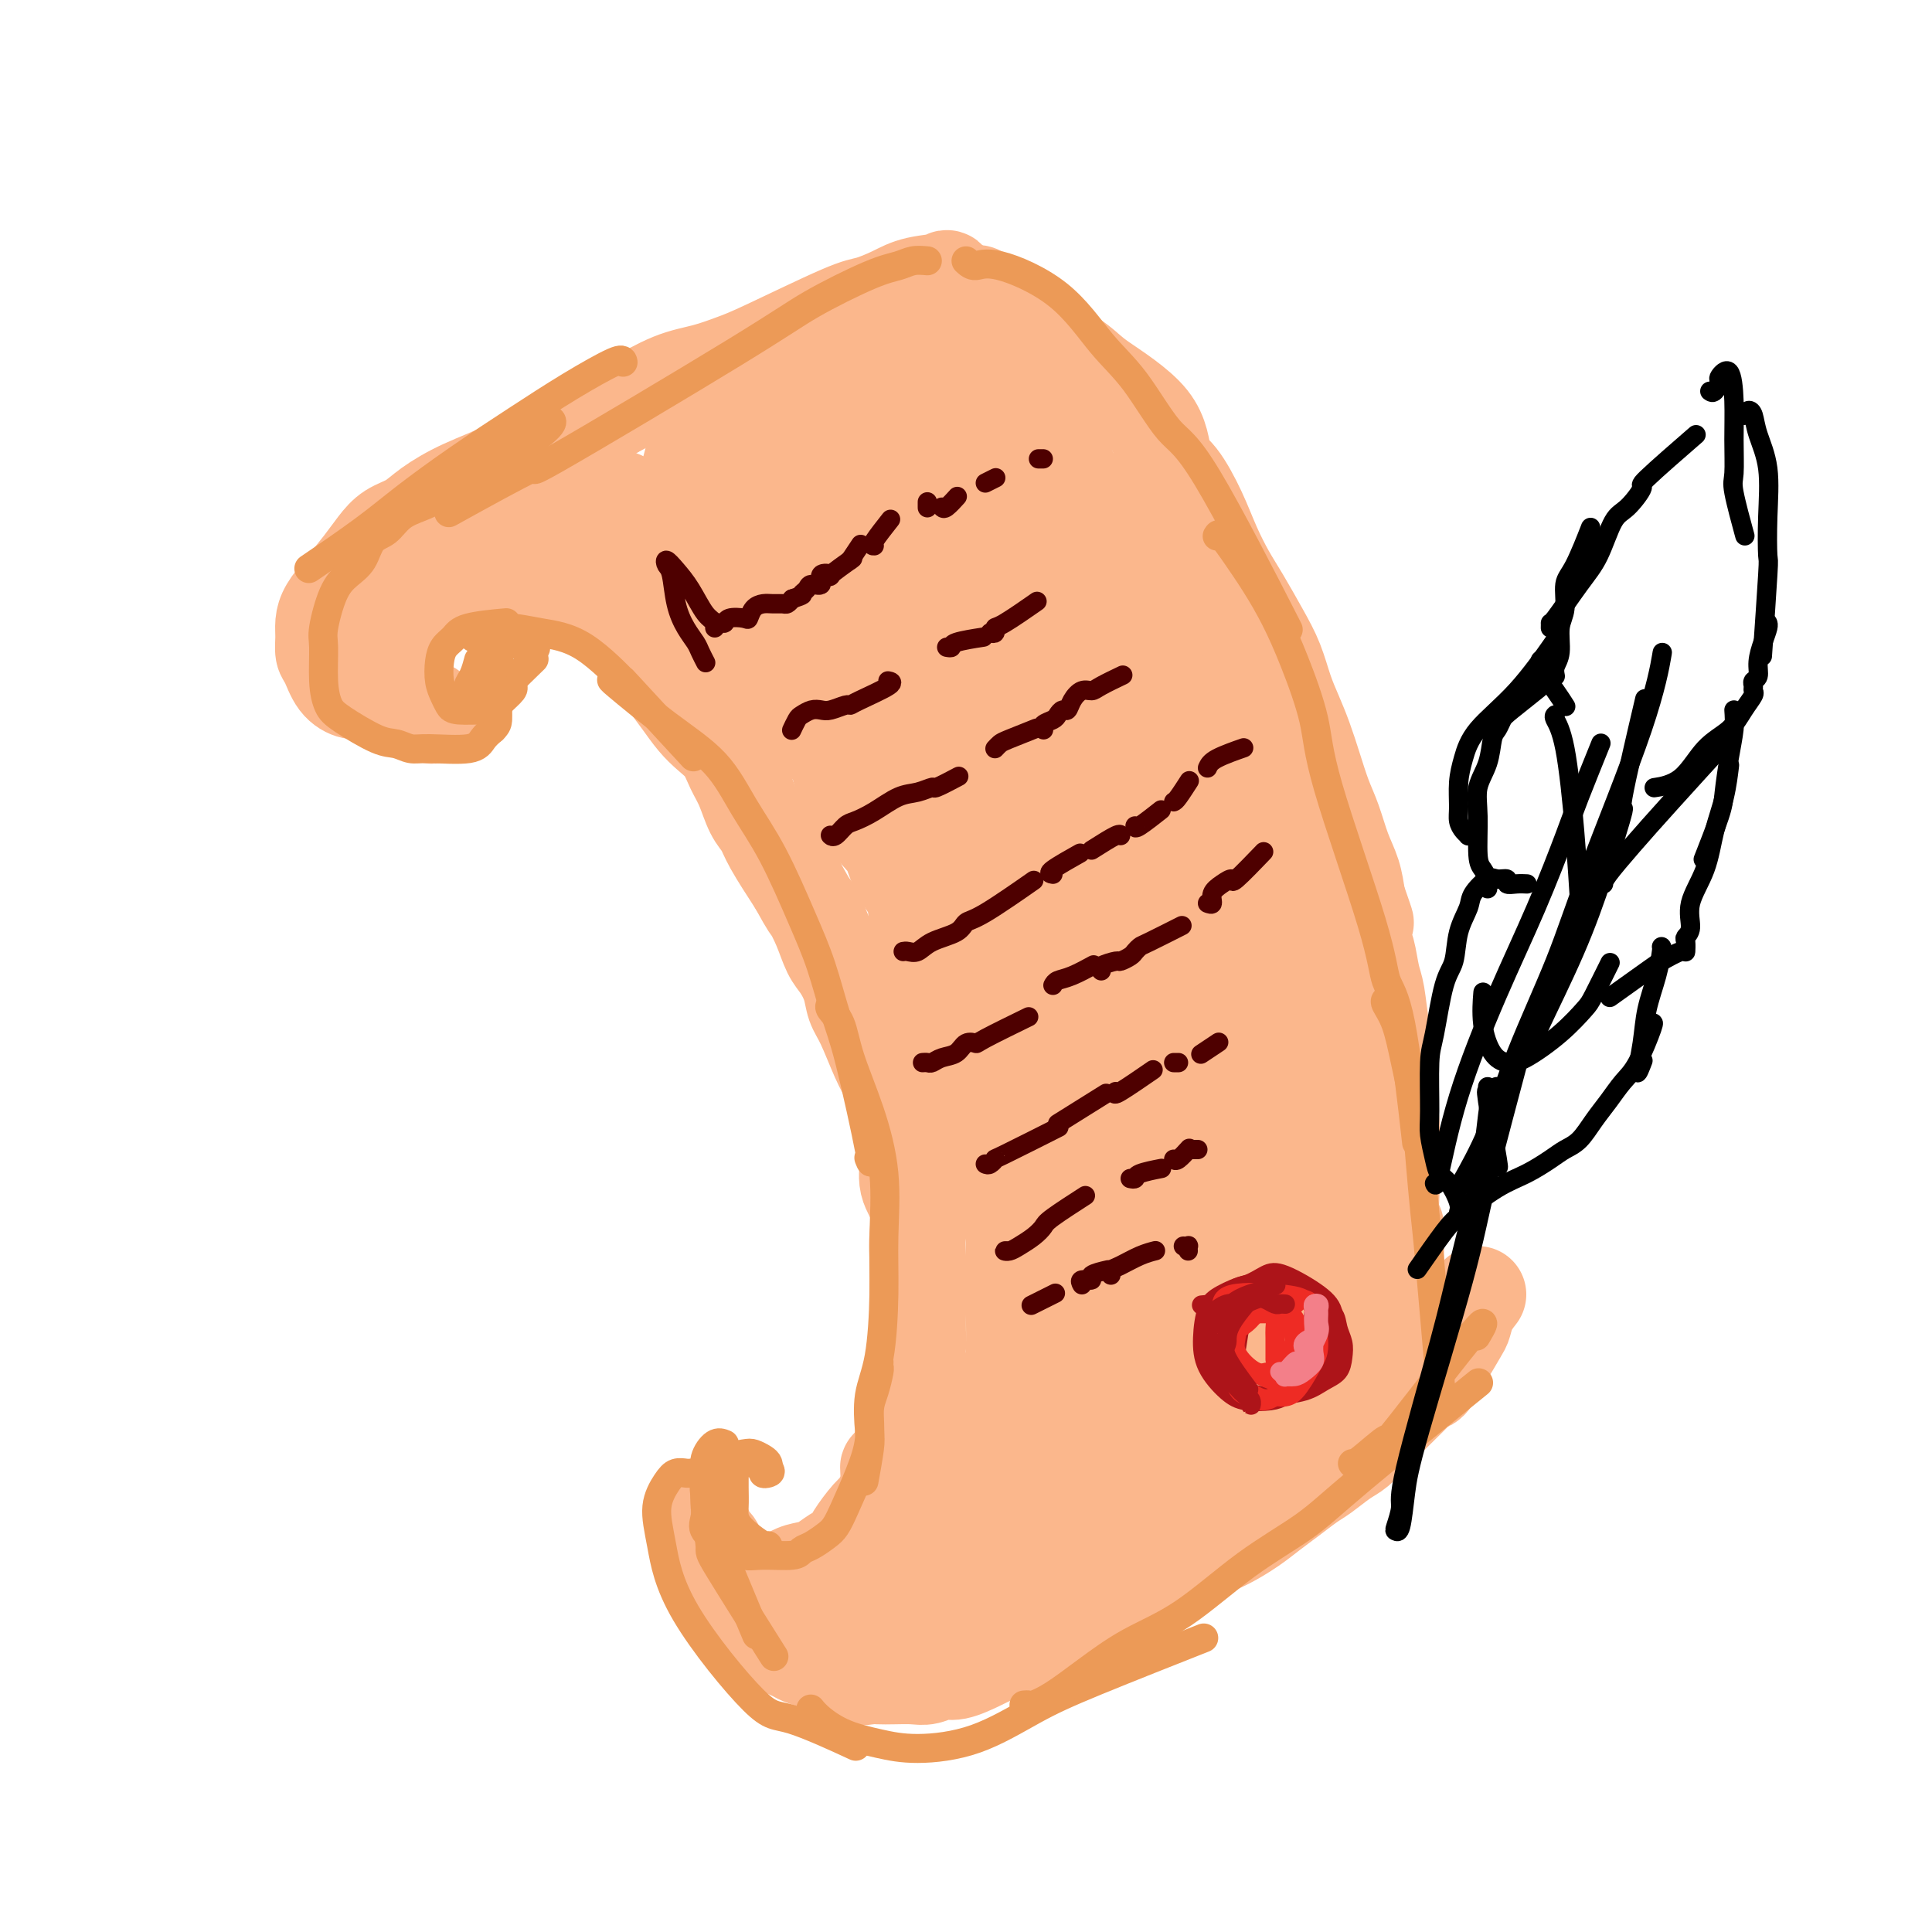 <svg viewBox='0 0 400 400' version='1.1' xmlns='http://www.w3.org/2000/svg' xmlns:xlink='http://www.w3.org/1999/xlink'><g fill='none' stroke='rgb(251,183,140)' stroke-width='20' stroke-linecap='round' stroke-linejoin='round'><path d='M85,147c0.233,0.111 0.467,0.222 0,0c-0.467,-0.222 -1.634,-0.777 -2,-1c-0.366,-0.223 0.068,-0.115 0,0c-0.068,0.115 -0.637,0.237 -1,0c-0.363,-0.237 -0.519,-0.833 -1,-1c-0.481,-0.167 -1.287,0.095 -2,0c-0.713,-0.095 -1.332,-0.547 -2,-1c-0.668,-0.453 -1.384,-0.907 -2,-1c-0.616,-0.093 -1.132,0.177 -2,0c-0.868,-0.177 -2.090,-0.799 -3,-2c-0.910,-1.201 -1.510,-2.982 -2,-4c-0.490,-1.018 -0.869,-1.275 -1,-2c-0.131,-0.725 -0.012,-1.919 0,-3c0.012,-1.081 -0.082,-2.050 0,-3c0.082,-0.950 0.342,-1.883 1,-3c0.658,-1.117 1.716,-2.420 3,-4c1.284,-1.580 2.795,-3.437 4,-5c1.205,-1.563 2.103,-2.833 3,-4c0.897,-1.167 1.793,-2.230 3,-3c1.207,-0.770 2.726,-1.248 4,-2c1.274,-0.752 2.305,-1.777 4,-3c1.695,-1.223 4.054,-2.645 7,-4c2.946,-1.355 6.477,-2.645 9,-4c2.523,-1.355 4.037,-2.776 6,-4c1.963,-1.224 4.375,-2.253 6,-3c1.625,-0.747 2.464,-1.214 4,-2c1.536,-0.786 3.768,-1.893 6,-3'/><path d='M127,85c8.203,-4.390 5.709,-2.866 6,-3c0.291,-0.134 3.366,-1.928 6,-3c2.634,-1.072 4.828,-1.424 7,-2c2.172,-0.576 4.320,-1.375 6,-2c1.680,-0.625 2.890,-1.074 7,-3c4.110,-1.926 11.121,-5.328 15,-7c3.879,-1.672 4.625,-1.614 6,-2c1.375,-0.386 3.378,-1.217 5,-2c1.622,-0.783 2.863,-1.519 5,-2c2.137,-0.481 5.171,-0.706 6,-1c0.829,-0.294 -0.546,-0.656 0,0c0.546,0.656 3.013,2.330 4,3c0.987,0.670 0.493,0.335 0,0'/><path d='M90,148c-0.416,0.111 -0.831,0.222 -1,0c-0.169,-0.222 -0.090,-0.777 0,-1c0.090,-0.223 0.193,-0.115 0,0c-0.193,0.115 -0.682,0.237 -1,0c-0.318,-0.237 -0.466,-0.835 -1,-1c-0.534,-0.165 -1.453,0.101 -2,0c-0.547,-0.101 -0.721,-0.568 -1,-1c-0.279,-0.432 -0.663,-0.828 -1,-1c-0.337,-0.172 -0.625,-0.119 -1,-1c-0.375,-0.881 -0.835,-2.696 -1,-4c-0.165,-1.304 -0.033,-2.097 0,-3c0.033,-0.903 -0.031,-1.914 0,-3c0.031,-1.086 0.158,-2.245 0,-3c-0.158,-0.755 -0.600,-1.104 0,-2c0.600,-0.896 2.241,-2.339 3,-3c0.759,-0.661 0.636,-0.542 1,-1c0.364,-0.458 1.214,-1.495 2,-2c0.786,-0.505 1.506,-0.479 2,-1c0.494,-0.521 0.762,-1.589 1,-2c0.238,-0.411 0.448,-0.165 1,0c0.552,0.165 1.447,0.251 2,0c0.553,-0.251 0.764,-0.837 1,-1c0.236,-0.163 0.496,0.096 1,0c0.504,-0.096 1.252,-0.548 2,-1'/><path d='M97,117c1.431,-0.309 1.510,-0.080 2,0c0.490,0.080 1.391,0.011 2,0c0.609,-0.011 0.925,0.035 2,0c1.075,-0.035 2.907,-0.150 4,0c1.093,0.150 1.446,0.565 2,1c0.554,0.435 1.308,0.890 2,1c0.692,0.110 1.322,-0.125 2,0c0.678,0.125 1.403,0.611 2,1c0.597,0.389 1.066,0.681 2,1c0.934,0.319 2.333,0.666 3,1c0.667,0.334 0.601,0.656 1,1c0.399,0.344 1.261,0.710 2,1c0.739,0.290 1.353,0.504 2,1c0.647,0.496 1.327,1.276 2,2c0.673,0.724 1.338,1.393 2,2c0.662,0.607 1.321,1.151 2,2c0.679,0.849 1.378,2.002 2,3c0.622,0.998 1.166,1.842 2,3c0.834,1.158 1.956,2.630 3,4c1.044,1.370 2.009,2.638 3,4c0.991,1.362 2.009,2.817 3,4c0.991,1.183 1.956,2.095 3,3c1.044,0.905 2.167,1.803 3,3c0.833,1.197 1.376,2.694 2,4c0.624,1.306 1.330,2.422 2,4c0.670,1.578 1.303,3.619 2,5c0.697,1.381 1.457,2.103 2,3c0.543,0.897 0.869,1.971 2,4c1.131,2.029 3.065,5.015 5,8'/><path d='M165,183c2.905,5.293 2.666,4.526 3,5c0.334,0.474 1.241,2.188 2,4c0.759,1.812 1.371,3.720 2,5c0.629,1.280 1.274,1.931 2,3c0.726,1.069 1.532,2.555 2,4c0.468,1.445 0.598,2.850 1,4c0.402,1.150 1.078,2.046 2,4c0.922,1.954 2.092,4.967 3,7c0.908,2.033 1.554,3.088 2,4c0.446,0.912 0.692,1.682 1,3c0.308,1.318 0.679,3.186 1,5c0.321,1.814 0.594,3.575 1,5c0.406,1.425 0.946,2.515 1,4c0.054,1.485 -0.378,3.363 0,5c0.378,1.637 1.565,3.031 2,5c0.435,1.969 0.116,4.514 0,6c-0.116,1.486 -0.030,1.915 0,4c0.030,2.085 0.005,5.826 0,8c-0.005,2.174 0.009,2.781 0,4c-0.009,1.219 -0.040,3.052 0,4c0.040,0.948 0.151,1.013 0,3c-0.151,1.987 -0.565,5.897 -1,8c-0.435,2.103 -0.890,2.399 -1,3c-0.110,0.601 0.124,1.508 0,3c-0.124,1.492 -0.607,3.569 -1,5c-0.393,1.431 -0.697,2.215 -1,3'/><path d='M186,301c-1.085,8.428 -1.798,4.000 -2,3c-0.202,-1.000 0.107,1.430 0,3c-0.107,1.570 -0.631,2.280 -1,3c-0.369,0.720 -0.585,1.450 -1,2c-0.415,0.550 -1.031,0.920 -2,2c-0.969,1.080 -2.293,2.870 -3,4c-0.707,1.130 -0.797,1.598 -1,2c-0.203,0.402 -0.519,0.736 -1,1c-0.481,0.264 -1.129,0.456 -2,1c-0.871,0.544 -1.967,1.438 -3,2c-1.033,0.562 -2.005,0.791 -3,1c-0.995,0.209 -2.014,0.397 -3,1c-0.986,0.603 -1.938,1.623 -3,2c-1.062,0.377 -2.235,0.113 -3,0c-0.765,-0.113 -1.122,-0.075 -2,0c-0.878,0.075 -2.276,0.185 -3,0c-0.724,-0.185 -0.773,-0.666 -1,-1c-0.227,-0.334 -0.633,-0.522 -1,-1c-0.367,-0.478 -0.695,-1.245 -1,-2c-0.305,-0.755 -0.589,-1.497 -1,-2c-0.411,-0.503 -0.951,-0.765 -1,-1c-0.049,-0.235 0.394,-0.441 0,-1c-0.394,-0.559 -1.625,-1.470 -2,-2c-0.375,-0.530 0.106,-0.678 0,-1c-0.106,-0.322 -0.798,-0.817 -1,-1c-0.202,-0.183 0.085,-0.052 0,0c-0.085,0.052 -0.543,0.026 -1,0'/><path d='M144,316c-1.151,-1.887 0.473,-0.604 1,0c0.527,0.604 -0.041,0.530 0,1c0.041,0.470 0.693,1.486 1,2c0.307,0.514 0.270,0.528 1,2c0.730,1.472 2.226,4.401 3,6c0.774,1.599 0.827,1.867 1,3c0.173,1.133 0.467,3.133 1,4c0.533,0.867 1.305,0.603 2,1c0.695,0.397 1.312,1.454 2,2c0.688,0.546 1.448,0.580 2,1c0.552,0.420 0.897,1.224 2,2c1.103,0.776 2.963,1.522 4,2c1.037,0.478 1.251,0.688 2,1c0.749,0.312 2.034,0.724 3,1c0.966,0.276 1.612,0.414 3,1c1.388,0.586 3.519,1.621 5,2c1.481,0.379 2.311,0.103 3,0c0.689,-0.103 1.238,-0.032 2,0c0.762,0.032 1.738,0.024 3,0c1.262,-0.024 2.809,-0.065 4,0c1.191,0.065 2.026,0.236 3,0c0.974,-0.236 2.089,-0.878 3,-1c0.911,-0.122 1.620,0.277 3,0c1.380,-0.277 3.432,-1.229 5,-2c1.568,-0.771 2.653,-1.361 5,-2c2.347,-0.639 5.956,-1.325 8,-2c2.044,-0.675 2.522,-1.337 3,-2'/><path d='M219,338c3.935,-1.309 3.273,-0.580 4,-1c0.727,-0.420 2.844,-1.988 5,-3c2.156,-1.012 4.351,-1.468 6,-2c1.649,-0.532 2.750,-1.139 4,-2c1.250,-0.861 2.648,-1.977 4,-3c1.352,-1.023 2.658,-1.954 4,-3c1.342,-1.046 2.721,-2.208 4,-3c1.279,-0.792 2.457,-1.213 4,-2c1.543,-0.787 3.451,-1.939 5,-3c1.549,-1.061 2.739,-2.032 4,-3c1.261,-0.968 2.591,-1.935 4,-3c1.409,-1.065 2.895,-2.229 4,-3c1.105,-0.771 1.829,-1.151 3,-2c1.171,-0.849 2.791,-2.168 4,-3c1.209,-0.832 2.009,-1.176 3,-2c0.991,-0.824 2.173,-2.129 3,-3c0.827,-0.871 1.300,-1.307 2,-2c0.700,-0.693 1.626,-1.641 3,-3c1.374,-1.359 3.196,-3.127 4,-4c0.804,-0.873 0.590,-0.850 1,-1c0.410,-0.150 1.444,-0.472 2,-1c0.556,-0.528 0.635,-1.261 1,-2c0.365,-0.739 1.018,-1.485 2,-3c0.982,-1.515 2.294,-3.798 3,-5c0.706,-1.202 0.805,-1.324 1,-2c0.195,-0.676 0.484,-1.908 1,-3c0.516,-1.092 1.258,-2.046 2,-3'/><path d='M202,61c0.046,-0.253 0.093,-0.507 1,0c0.907,0.507 2.676,1.773 4,3c1.324,1.227 2.204,2.414 3,3c0.796,0.586 1.507,0.569 4,2c2.493,1.431 6.767,4.308 9,6c2.233,1.692 2.425,2.197 5,4c2.575,1.803 7.532,4.903 10,8c2.468,3.097 2.446,6.190 3,8c0.554,1.810 1.683,2.337 3,4c1.317,1.663 2.820,4.464 4,7c1.180,2.536 2.035,4.809 3,7c0.965,2.191 2.040,4.301 3,6c0.960,1.699 1.804,2.988 3,5c1.196,2.012 2.743,4.746 4,7c1.257,2.254 2.224,4.029 3,6c0.776,1.971 1.363,4.137 2,6c0.637,1.863 1.326,3.423 2,5c0.674,1.577 1.335,3.169 2,5c0.665,1.831 1.334,3.899 2,6c0.666,2.101 1.331,4.234 2,6c0.669,1.766 1.344,3.164 2,5c0.656,1.836 1.292,4.110 2,6c0.708,1.890 1.488,3.397 2,5c0.512,1.603 0.756,3.301 1,5'/><path d='M281,186c2.869,8.273 1.542,4.457 1,4c-0.542,-0.457 -0.300,2.447 0,4c0.300,1.553 0.659,1.756 1,3c0.341,1.244 0.666,3.529 1,5c0.334,1.471 0.678,2.129 1,4c0.322,1.871 0.621,4.955 1,7c0.379,2.045 0.837,3.050 1,4c0.163,0.950 0.029,1.844 0,3c-0.029,1.156 0.045,2.574 0,4c-0.045,1.426 -0.208,2.861 0,4c0.208,1.139 0.788,1.983 1,4c0.212,2.017 0.056,5.206 0,7c-0.056,1.794 -0.011,2.194 0,3c0.011,0.806 -0.011,2.018 0,3c0.011,0.982 0.056,1.733 0,3c-0.056,1.267 -0.211,3.052 0,4c0.211,0.948 0.789,1.061 1,2c0.211,0.939 0.056,2.704 0,4c-0.056,1.296 -0.012,2.124 0,3c0.012,0.876 -0.008,1.799 0,3c0.008,1.201 0.044,2.681 0,4c-0.044,1.319 -0.166,2.477 0,3c0.166,0.523 0.622,0.410 0,3c-0.622,2.590 -2.320,7.883 -3,10c-0.680,2.117 -0.340,1.059 0,0'/></g>
<g fill='none' stroke='rgb(251,183,140)' stroke-width='28' stroke-linecap='round' stroke-linejoin='round'><path d='M119,103c-0.403,0.024 -0.807,0.048 -1,0c-0.193,-0.048 -0.177,-0.169 0,0c0.177,0.169 0.515,0.626 1,1c0.485,0.374 1.117,0.665 2,1c0.883,0.335 2.017,0.715 3,1c0.983,0.285 1.816,0.477 3,1c1.184,0.523 2.718,1.379 4,2c1.282,0.621 2.313,1.008 4,2c1.687,0.992 4.029,2.589 6,4c1.971,1.411 3.569,2.636 5,4c1.431,1.364 2.695,2.866 4,4c1.305,1.134 2.652,1.901 4,3c1.348,1.099 2.698,2.531 4,4c1.302,1.469 2.557,2.974 4,5c1.443,2.026 3.074,4.571 4,6c0.926,1.429 1.146,1.740 3,4c1.854,2.260 5.340,6.469 7,9c1.660,2.531 1.493,3.383 2,5c0.507,1.617 1.688,3.999 3,6c1.312,2.001 2.756,3.623 4,5c1.244,1.377 2.287,2.510 3,4c0.713,1.490 1.095,3.336 2,5c0.905,1.664 2.334,3.147 3,5c0.666,1.853 0.571,4.077 1,6c0.429,1.923 1.383,3.546 2,5c0.617,1.454 0.897,2.737 2,5c1.103,2.263 3.029,5.504 4,8c0.971,2.496 0.985,4.248 1,6'/><path d='M203,214c2.682,7.304 1.888,5.563 2,6c0.112,0.437 1.129,3.052 2,5c0.871,1.948 1.596,3.227 2,5c0.404,1.773 0.486,4.039 1,6c0.514,1.961 1.458,3.619 2,5c0.542,1.381 0.681,2.487 1,4c0.319,1.513 0.817,3.434 1,5c0.183,1.566 0.049,2.778 0,4c-0.049,1.222 -0.013,2.454 0,4c0.013,1.546 0.004,3.405 0,5c-0.004,1.595 -0.001,2.925 0,4c0.001,1.075 0.002,1.894 0,3c-0.002,1.106 -0.008,2.498 0,4c0.008,1.502 0.028,3.113 0,4c-0.028,0.887 -0.106,1.048 0,2c0.106,0.952 0.394,2.694 0,4c-0.394,1.306 -1.472,2.176 -2,3c-0.528,0.824 -0.508,1.603 -1,3c-0.492,1.397 -1.498,3.413 -2,5c-0.502,1.587 -0.501,2.747 -1,4c-0.499,1.253 -1.498,2.601 -2,4c-0.502,1.399 -0.506,2.849 -1,4c-0.494,1.151 -1.479,2.001 -2,3c-0.521,0.999 -0.579,2.146 -1,3c-0.421,0.854 -1.206,1.414 -2,2c-0.794,0.586 -1.598,1.196 -2,2c-0.402,0.804 -0.400,1.801 -1,3c-0.600,1.199 -1.800,2.599 -3,4'/><path d='M194,324c-3.426,6.913 -1.991,4.196 -2,4c-0.009,-0.196 -1.461,2.130 -3,4c-1.539,1.870 -3.165,3.282 -4,4c-0.835,0.718 -0.879,0.740 -1,1c-0.121,0.260 -0.321,0.759 0,1c0.321,0.241 1.161,0.224 2,0c0.839,-0.224 1.678,-0.654 3,-1c1.322,-0.346 3.129,-0.609 5,-1c1.871,-0.391 3.808,-0.910 6,-2c2.192,-1.090 4.639,-2.752 7,-4c2.361,-1.248 4.635,-2.081 7,-3c2.365,-0.919 4.821,-1.924 7,-3c2.179,-1.076 4.082,-2.222 6,-3c1.918,-0.778 3.853,-1.188 6,-2c2.147,-0.812 4.507,-2.027 6,-3c1.493,-0.973 2.118,-1.702 3,-2c0.882,-0.298 2.022,-0.163 4,-1c1.978,-0.837 4.795,-2.647 7,-4c2.205,-1.353 3.798,-2.249 5,-3c1.202,-0.751 2.013,-1.356 3,-2c0.987,-0.644 2.151,-1.327 3,-2c0.849,-0.673 1.382,-1.335 2,-2c0.618,-0.665 1.321,-1.331 2,-2c0.679,-0.669 1.334,-1.339 2,-2c0.666,-0.661 1.344,-1.311 2,-2c0.656,-0.689 1.292,-1.416 2,-2c0.708,-0.584 1.488,-1.024 2,-2c0.512,-0.976 0.756,-2.488 1,-4'/><path d='M277,286c2.250,-2.831 1.376,-1.907 1,-5c-0.376,-3.093 -0.252,-10.201 0,-15c0.252,-4.799 0.633,-7.289 1,-10c0.367,-2.711 0.719,-5.644 1,-8c0.281,-2.356 0.490,-4.133 0,-7c-0.490,-2.867 -1.678,-6.822 -2,-10c-0.322,-3.178 0.223,-5.579 0,-9c-0.223,-3.421 -1.214,-7.861 -2,-11c-0.786,-3.139 -1.365,-4.977 -2,-7c-0.635,-2.023 -1.325,-4.231 -2,-6c-0.675,-1.769 -1.337,-3.100 -2,-5c-0.663,-1.900 -1.329,-4.369 -2,-7c-0.671,-2.631 -1.348,-5.425 -2,-7c-0.652,-1.575 -1.279,-1.933 -4,-6c-2.721,-4.067 -7.535,-11.843 -10,-16c-2.465,-4.157 -2.582,-4.694 -3,-6c-0.418,-1.306 -1.136,-3.381 -2,-6c-0.864,-2.619 -1.875,-5.781 -3,-8c-1.125,-2.219 -2.364,-3.494 -4,-5c-1.636,-1.506 -3.669,-3.242 -5,-5c-1.331,-1.758 -1.961,-3.538 -3,-5c-1.039,-1.462 -2.486,-2.605 -4,-5c-1.514,-2.395 -3.096,-6.042 -4,-8c-0.904,-1.958 -1.132,-2.226 -2,-3c-0.868,-0.774 -2.377,-2.053 -3,-3c-0.623,-0.947 -0.360,-1.563 -1,-3c-0.640,-1.437 -2.183,-3.696 -3,-5c-0.817,-1.304 -0.909,-1.652 -1,-2'/><path d='M214,93c-5.241,-7.615 -3.344,-4.652 -3,-4c0.344,0.652 -0.866,-1.006 -2,-2c-1.134,-0.994 -2.191,-1.324 -3,-2c-0.809,-0.676 -1.370,-1.699 -2,-2c-0.630,-0.301 -1.330,0.118 -2,0c-0.670,-0.118 -1.311,-0.773 -2,-1c-0.689,-0.227 -1.426,-0.025 -2,0c-0.574,0.025 -0.985,-0.125 -3,0c-2.015,0.125 -5.633,0.526 -8,1c-2.367,0.474 -3.482,1.023 -5,2c-1.518,0.977 -3.440,2.383 -6,4c-2.560,1.617 -5.760,3.444 -9,5c-3.240,1.556 -6.520,2.840 -9,4c-2.480,1.160 -4.159,2.194 -6,3c-1.841,0.806 -3.843,1.384 -5,2c-1.157,0.616 -1.469,1.272 -2,2c-0.531,0.728 -1.280,1.529 -1,3c0.280,1.471 1.591,3.613 3,6c1.409,2.387 2.917,5.019 5,8c2.083,2.981 4.739,6.311 8,10c3.261,3.689 7.125,7.737 10,11c2.875,3.263 4.761,5.740 8,10c3.239,4.260 7.832,10.304 11,15c3.168,4.696 4.909,8.044 7,12c2.091,3.956 4.530,8.521 7,13c2.470,4.479 4.971,8.871 7,13c2.029,4.129 3.585,7.996 5,12c1.415,4.004 2.690,8.144 4,12c1.310,3.856 2.655,7.428 4,11'/><path d='M223,241c2.582,7.288 2.536,8.009 3,11c0.464,2.991 1.437,8.252 2,12c0.563,3.748 0.716,5.985 1,9c0.284,3.015 0.701,6.809 1,10c0.299,3.191 0.482,5.778 0,9c-0.482,3.222 -1.629,7.079 -2,10c-0.371,2.921 0.035,4.904 0,7c-0.035,2.096 -0.512,4.303 -1,5c-0.488,0.697 -0.989,-0.116 -1,0c-0.011,0.116 0.467,1.163 1,0c0.533,-1.163 1.121,-4.534 2,-8c0.879,-3.466 2.050,-7.027 3,-12c0.950,-4.973 1.681,-11.358 2,-18c0.319,-6.642 0.226,-13.541 0,-21c-0.226,-7.459 -0.586,-15.479 -2,-24c-1.414,-8.521 -3.883,-17.544 -6,-27c-2.117,-9.456 -3.883,-19.346 -6,-29c-2.117,-9.654 -4.585,-19.073 -8,-28c-3.415,-8.927 -7.776,-17.363 -11,-23c-3.224,-5.637 -5.311,-8.476 -7,-11c-1.689,-2.524 -2.980,-4.733 -4,-6c-1.020,-1.267 -1.768,-1.592 -2,-2c-0.232,-0.408 0.051,-0.899 0,-1c-0.051,-0.101 -0.436,0.188 0,0c0.436,-0.188 1.694,-0.855 4,1c2.306,1.855 5.659,6.230 8,9c2.341,2.770 3.669,3.934 8,15c4.331,11.066 11.666,32.033 19,53'/><path d='M227,182c4.935,13.416 7.773,20.455 10,28c2.227,7.545 3.844,15.597 5,23c1.156,7.403 1.852,14.158 2,21c0.148,6.842 -0.254,13.772 0,20c0.254,6.228 1.162,11.754 2,14c0.838,2.246 1.605,1.211 2,2c0.395,0.789 0.417,3.402 1,0c0.583,-3.402 1.725,-12.820 2,-20c0.275,-7.180 -0.319,-12.122 -1,-19c-0.681,-6.878 -1.450,-15.693 -2,-23c-0.550,-7.307 -0.882,-13.107 -2,-24c-1.118,-10.893 -3.023,-26.881 -4,-34c-0.977,-7.119 -1.027,-5.371 -1,-5c0.027,0.371 0.130,-0.636 1,1c0.870,1.636 2.507,5.917 4,12c1.493,6.083 2.842,13.970 4,21c1.158,7.030 2.124,13.204 3,19c0.876,5.796 1.662,11.214 2,16c0.338,4.786 0.228,8.941 0,12c-0.228,3.059 -0.575,5.024 -1,6c-0.425,0.976 -0.929,0.964 -1,2c-0.071,1.036 0.290,3.120 -2,0c-2.290,-3.120 -7.232,-11.445 -11,-18c-3.768,-6.555 -6.360,-11.342 -10,-20c-3.640,-8.658 -8.326,-21.188 -12,-31c-3.674,-9.812 -6.337,-16.906 -9,-24'/><path d='M209,161c-4.809,-12.323 -6.332,-15.632 -8,-20c-1.668,-4.368 -3.480,-9.797 -5,-14c-1.520,-4.203 -2.748,-7.182 -4,-9c-1.252,-1.818 -2.528,-2.477 -4,-3c-1.472,-0.523 -3.138,-0.912 -5,0c-1.862,0.912 -3.919,3.125 -5,4c-1.081,0.875 -1.187,0.414 -1,0c0.187,-0.414 0.668,-0.779 2,-2c1.332,-1.221 3.516,-3.298 5,-5c1.484,-1.702 2.267,-3.029 3,-5c0.733,-1.971 1.414,-4.587 1,-6c-0.414,-1.413 -1.925,-1.622 -6,-1c-4.075,0.622 -10.716,2.077 -15,3c-4.284,0.923 -6.213,1.316 -8,2c-1.787,0.684 -3.432,1.660 -5,2c-1.568,0.340 -3.059,0.043 -4,0c-0.941,-0.043 -1.331,0.168 -2,0c-0.669,-0.168 -1.618,-0.717 -2,-1c-0.382,-0.283 -0.198,-0.302 0,-2c0.198,-1.698 0.410,-5.076 1,-7c0.590,-1.924 1.557,-2.393 4,-4c2.443,-1.607 6.362,-4.353 10,-6c3.638,-1.647 6.996,-2.194 11,-2c4.004,0.194 8.655,1.129 13,3c4.345,1.871 8.384,4.677 13,9c4.616,4.323 9.808,10.161 15,16'/><path d='M213,113c9.800,11.971 20.299,29.400 26,39c5.701,9.600 6.603,11.373 8,15c1.397,3.627 3.290,9.109 5,14c1.710,4.891 3.237,9.190 4,12c0.763,2.810 0.762,4.132 1,8c0.238,3.868 0.716,10.283 1,13c0.284,2.717 0.373,1.737 0,2c-0.373,0.263 -1.209,1.770 -2,2c-0.791,0.230 -1.539,-0.815 -3,-3c-1.461,-2.185 -3.636,-5.509 -5,-9c-1.364,-3.491 -1.917,-7.147 -4,-13c-2.083,-5.853 -5.694,-13.902 -8,-20c-2.306,-6.098 -3.305,-10.243 -5,-18c-1.695,-7.757 -4.085,-19.125 -5,-24c-0.915,-4.875 -0.355,-3.255 0,-3c0.355,0.255 0.505,-0.853 1,-1c0.495,-0.147 1.336,0.668 3,3c1.664,2.332 4.152,6.182 6,11c1.848,4.818 3.055,10.604 4,16c0.945,5.396 1.626,10.404 2,15c0.374,4.596 0.440,8.782 0,12c-0.440,3.218 -1.387,5.468 -2,7c-0.613,1.532 -0.891,2.344 -2,3c-1.109,0.656 -3.050,1.155 -6,-1c-2.950,-2.155 -6.910,-6.965 -10,-10c-3.090,-3.035 -5.312,-4.296 -10,-11c-4.688,-6.704 -11.844,-18.852 -19,-31'/><path d='M193,141c-4.359,-7.190 -5.755,-9.666 -8,-13c-2.245,-3.334 -5.338,-7.527 -7,-10c-1.662,-2.473 -1.894,-3.228 -2,-4c-0.106,-0.772 -0.085,-1.563 0,-2c0.085,-0.437 0.233,-0.520 2,1c1.767,1.520 5.154,4.645 7,6c1.846,1.355 2.151,0.942 7,5c4.849,4.058 14.243,12.588 18,16c3.757,3.412 1.879,1.706 0,0'/></g>
<g fill='none' stroke='rgb(236,154,87)' stroke-width='6' stroke-linecap='round' stroke-linejoin='round'><path d='M192,54c-1.026,-0.092 -2.052,-0.185 -3,0c-0.948,0.185 -1.817,0.647 -3,1c-1.183,0.353 -2.679,0.597 -6,2c-3.321,1.403 -8.466,3.964 -12,6c-3.534,2.036 -5.458,3.545 -16,10c-10.542,6.455 -29.702,17.854 -37,22c-7.298,4.146 -2.734,1.039 -5,2c-2.266,0.961 -11.362,5.989 -15,8c-3.638,2.011 -1.819,1.006 0,0'/><path d='M129,75c-0.083,-0.404 -0.165,-0.809 -2,0c-1.835,0.809 -5.422,2.831 -9,5c-3.578,2.169 -7.146,4.484 -11,7c-3.854,2.516 -7.994,5.232 -12,8c-4.006,2.768 -7.878,5.587 -11,8c-3.122,2.413 -5.494,4.419 -9,7c-3.506,2.581 -8.144,5.737 -10,7c-1.856,1.263 -0.928,0.631 0,0'/><path d='M114,87c-0.108,-0.056 -0.216,-0.111 0,0c0.216,0.111 0.757,0.390 -1,2c-1.757,1.610 -5.813,4.553 -8,6c-2.187,1.447 -2.504,1.398 -4,2c-1.496,0.602 -4.171,1.856 -6,3c-1.829,1.144 -2.812,2.177 -4,3c-1.188,0.823 -2.583,1.434 -4,2c-1.417,0.566 -2.858,1.085 -4,2c-1.142,0.915 -1.986,2.226 -3,3c-1.014,0.774 -2.199,1.012 -3,2c-0.801,0.988 -1.220,2.725 -2,4c-0.780,1.275 -1.923,2.087 -3,3c-1.077,0.913 -2.090,1.928 -3,4c-0.910,2.072 -1.717,5.200 -2,7c-0.283,1.800 -0.043,2.272 0,4c0.043,1.728 -0.113,4.711 0,7c0.113,2.289 0.495,3.885 1,5c0.505,1.115 1.134,1.748 3,3c1.866,1.252 4.969,3.122 7,4c2.031,0.878 2.991,0.765 4,1c1.009,0.235 2.066,0.817 3,1c0.934,0.183 1.745,-0.033 4,0c2.255,0.033 5.953,0.317 8,0c2.047,-0.317 2.442,-1.233 3,-2c0.558,-0.767 1.279,-1.383 2,-2'/><path d='M102,151c1.000,-0.978 1.000,-1.422 1,-2c-0.000,-0.578 0.000,-1.289 0,-2c0.000,-0.711 0.000,-1.422 0,-3c0.000,-1.578 0.000,-4.022 0,-5c0.000,-0.978 0.000,-0.489 0,0'/><path d='M106,142c0.213,0.218 0.426,0.437 0,1c-0.426,0.563 -1.490,1.472 -2,2c-0.510,0.528 -0.465,0.675 -1,1c-0.535,0.325 -1.649,0.828 -2,1c-0.351,0.172 0.060,0.014 -1,0c-1.060,-0.014 -3.591,0.117 -5,0c-1.409,-0.117 -1.696,-0.482 -2,-1c-0.304,-0.518 -0.625,-1.188 -1,-2c-0.375,-0.812 -0.804,-1.765 -1,-3c-0.196,-1.235 -0.160,-2.751 0,-4c0.160,-1.249 0.443,-2.230 1,-3c0.557,-0.770 1.386,-1.330 2,-2c0.614,-0.670 1.011,-1.450 3,-2c1.989,-0.550 5.568,-0.872 7,-1c1.432,-0.128 0.716,-0.064 0,0'/><path d='M103,149c0.021,-0.670 0.041,-1.340 0,-2c-0.041,-0.660 -0.145,-1.311 0,-2c0.145,-0.689 0.539,-1.416 2,-3c1.461,-1.584 3.989,-4.024 5,-5c1.011,-0.976 0.506,-0.488 0,0'/><path d='M99,137c0.076,-0.287 0.152,-0.573 0,0c-0.152,0.573 -0.533,2.006 -1,3c-0.467,0.994 -1.022,1.549 -1,2c0.022,0.451 0.621,0.799 1,1c0.379,0.201 0.540,0.256 1,0c0.460,-0.256 1.221,-0.821 2,-2c0.779,-1.179 1.576,-2.971 2,-4c0.424,-1.029 0.474,-1.297 0,-2c-0.474,-0.703 -1.474,-1.843 0,-2c1.474,-0.157 5.421,0.669 7,1c1.579,0.331 0.789,0.165 0,0'/><path d='M98,132c0.419,0.077 0.838,0.154 1,0c0.162,-0.154 0.068,-0.538 1,-1c0.932,-0.462 2.889,-1.002 5,-1c2.111,0.002 4.375,0.546 7,1c2.625,0.454 5.609,0.818 9,3c3.391,2.182 7.187,6.183 8,7c0.813,0.817 -1.358,-1.549 1,1c2.358,2.549 9.245,10.014 12,13c2.755,2.986 1.377,1.493 0,0'/><path d='M127,141c-0.445,-0.298 -0.890,-0.597 1,1c1.890,1.597 6.116,5.088 10,8c3.884,2.912 7.428,5.243 10,8c2.572,2.757 4.173,5.941 6,9c1.827,3.059 3.880,5.995 6,10c2.120,4.005 4.306,9.079 6,13c1.694,3.921 2.895,6.689 4,10c1.105,3.311 2.114,7.163 3,10c0.886,2.837 1.650,4.657 3,10c1.350,5.343 3.287,14.208 4,18c0.713,3.792 0.204,2.512 0,2c-0.204,-0.512 -0.102,-0.256 0,0'/><path d='M172,208c-0.192,0.228 -0.384,0.456 0,1c0.384,0.544 1.342,1.404 2,3c0.658,1.596 1.014,3.928 2,7c0.986,3.072 2.602,6.883 4,11c1.398,4.117 2.577,8.541 3,13c0.423,4.459 0.089,8.952 0,13c-0.089,4.048 0.068,7.650 0,12c-0.068,4.350 -0.362,9.447 -1,13c-0.638,3.553 -1.621,5.563 -2,8c-0.379,2.437 -0.153,5.303 0,7c0.153,1.697 0.234,2.226 0,4c-0.234,1.774 -0.781,4.793 -1,6c-0.219,1.207 -0.109,0.604 0,0'/><path d='M182,282c-0.021,0.408 -0.043,0.816 0,1c0.043,0.184 0.150,0.143 0,1c-0.150,0.857 -0.558,2.613 -1,4c-0.442,1.387 -0.920,2.406 -1,4c-0.080,1.594 0.236,3.764 0,6c-0.236,2.236 -1.025,4.539 -2,7c-0.975,2.461 -2.135,5.079 -3,7c-0.865,1.921 -1.435,3.146 -2,4c-0.565,0.854 -1.123,1.339 -2,2c-0.877,0.661 -2.072,1.499 -3,2c-0.928,0.501 -1.591,0.665 -2,1c-0.409,0.335 -0.566,0.841 -2,1c-1.434,0.159 -4.146,-0.028 -6,0c-1.854,0.028 -2.850,0.272 -4,0c-1.150,-0.272 -2.453,-1.059 -4,-2c-1.547,-0.941 -3.336,-2.037 -4,-3c-0.664,-0.963 -0.202,-1.791 0,-3c0.202,-1.209 0.145,-2.797 0,-4c-0.145,-1.203 -0.376,-2.022 0,-3c0.376,-0.978 1.361,-2.115 2,-3c0.639,-0.885 0.931,-1.516 2,-2c1.069,-0.484 2.913,-0.820 4,-1c1.087,-0.180 1.415,-0.203 2,0c0.585,0.203 1.427,0.632 2,1c0.573,0.368 0.878,0.677 1,1c0.122,0.323 0.061,0.662 0,1'/><path d='M159,304c0.841,0.677 0.444,0.871 0,1c-0.444,0.129 -0.934,0.193 -1,0c-0.066,-0.193 0.292,-0.642 0,-1c-0.292,-0.358 -1.235,-0.625 -2,-1c-0.765,-0.375 -1.353,-0.858 -2,-1c-0.647,-0.142 -1.352,0.056 -2,0c-0.648,-0.056 -1.237,-0.367 -2,0c-0.763,0.367 -1.698,1.411 -2,3c-0.302,1.589 0.029,3.724 0,5c-0.029,1.276 -0.416,1.693 0,4c0.416,2.307 1.637,6.505 2,8c0.363,1.495 -0.133,0.287 1,3c1.133,2.713 3.895,9.347 5,12c1.105,2.653 0.552,1.327 0,0'/><path d='M152,304c0.002,0.180 0.004,0.361 0,1c-0.004,0.639 -0.015,1.737 0,3c0.015,1.263 0.057,2.692 0,4c-0.057,1.308 -0.211,2.495 1,4c1.211,1.505 3.788,3.328 5,4c1.212,0.672 1.061,0.192 1,0c-0.061,-0.192 -0.030,-0.096 0,0'/><path d='M150,299c-0.616,-0.250 -1.233,-0.500 -2,0c-0.767,0.500 -1.686,1.751 -2,3c-0.314,1.249 -0.023,2.495 0,4c0.023,1.505 -0.223,3.268 0,6c0.223,2.732 0.916,6.433 1,8c0.084,1.567 -0.439,0.999 2,5c2.439,4.001 7.840,12.572 10,16c2.160,3.428 1.080,1.714 0,0'/><path d='M144,305c-0.359,-0.009 -0.717,-0.017 -1,0c-0.283,0.017 -0.490,0.060 -1,0c-0.510,-0.060 -1.322,-0.223 -2,0c-0.678,0.223 -1.223,0.832 -2,2c-0.777,1.168 -1.785,2.896 -2,5c-0.215,2.104 0.362,4.582 1,8c0.638,3.418 1.337,7.774 5,14c3.663,6.226 10.291,14.323 14,18c3.709,3.677 4.499,2.934 8,4c3.501,1.066 9.712,3.941 12,5c2.288,1.059 0.654,0.303 0,0c-0.654,-0.303 -0.327,-0.151 0,0'/><path d='M168,354c-0.120,-0.149 -0.239,-0.298 0,0c0.239,0.298 0.838,1.044 2,2c1.162,0.956 2.887,2.122 5,3c2.113,0.878 4.612,1.468 7,2c2.388,0.532 4.664,1.006 8,1c3.336,-0.006 7.731,-0.493 12,-2c4.269,-1.507 8.412,-4.033 12,-6c3.588,-1.967 6.620,-3.376 13,-6c6.380,-2.624 16.109,-6.464 20,-8c3.891,-1.536 1.946,-0.768 0,0'/><path d='M212,353c0.389,-0.031 0.777,-0.062 1,0c0.223,0.062 0.279,0.216 1,0c0.721,-0.216 2.105,-0.803 4,-2c1.895,-1.197 4.301,-3.003 7,-5c2.699,-1.997 5.691,-4.183 9,-6c3.309,-1.817 6.934,-3.265 11,-6c4.066,-2.735 8.574,-6.756 13,-10c4.426,-3.244 8.772,-5.709 12,-8c3.228,-2.291 5.340,-4.408 12,-10c6.660,-5.592 17.870,-14.659 22,-18c4.130,-3.341 1.180,-0.954 0,0c-1.180,0.954 -0.590,0.477 0,0'/><path d='M280,303c0.250,0.094 0.501,0.187 2,-1c1.499,-1.187 4.247,-3.655 5,-4c0.753,-0.345 -0.489,1.433 3,-3c3.489,-4.433 11.709,-15.078 15,-19c3.291,-3.922 1.655,-1.121 1,0c-0.655,1.121 -0.327,0.560 0,0'/><path d='M200,54c0.582,0.535 1.164,1.071 2,1c0.836,-0.071 1.927,-0.748 5,0c3.073,0.748 8.127,2.921 12,6c3.873,3.079 6.564,7.065 9,10c2.436,2.935 4.617,4.820 7,8c2.383,3.180 4.969,7.657 7,10c2.031,2.343 3.508,2.554 8,10c4.492,7.446 11.998,22.127 15,28c3.002,5.873 1.501,2.936 0,0'/><path d='M252,111c0.178,-0.314 0.357,-0.628 1,0c0.643,0.628 1.752,2.199 3,4c1.248,1.801 2.635,3.833 4,6c1.365,2.167 2.709,4.467 4,7c1.291,2.533 2.530,5.297 4,9c1.470,3.703 3.173,8.346 4,12c0.827,3.654 0.779,6.321 3,14c2.221,7.679 6.711,20.370 9,28c2.289,7.630 2.376,10.200 3,12c0.624,1.800 1.783,2.831 3,9c1.217,6.169 2.490,17.477 3,22c0.510,4.523 0.255,2.262 0,0'/><path d='M287,207c-0.180,0.147 -0.361,0.294 0,1c0.361,0.706 1.263,1.970 2,4c0.737,2.030 1.310,4.824 2,8c0.690,3.176 1.499,6.733 2,10c0.501,3.267 0.695,6.246 1,10c0.305,3.754 0.721,8.285 1,11c0.279,2.715 0.421,3.616 1,10c0.579,6.384 1.594,18.253 2,23c0.406,4.747 0.203,2.374 0,0'/></g>
<g fill='none' stroke='rgb(78,0,0)' stroke-width='4' stroke-linecap='round' stroke-linejoin='round'><path d='M146,137c0.095,0.183 0.191,0.365 0,0c-0.191,-0.365 -0.667,-1.278 -1,-2c-0.333,-0.722 -0.523,-1.254 -1,-2c-0.477,-0.746 -1.239,-1.708 -2,-3c-0.761,-1.292 -1.519,-2.916 -2,-5c-0.481,-2.084 -0.684,-4.629 -1,-6c-0.316,-1.371 -0.745,-1.569 -1,-2c-0.255,-0.431 -0.338,-1.094 0,-1c0.338,0.094 1.095,0.944 2,2c0.905,1.056 1.958,2.317 3,4c1.042,1.683 2.072,3.786 3,5c0.928,1.214 1.752,1.537 2,2c0.248,0.463 -0.081,1.066 0,1c0.081,-0.066 0.571,-0.801 1,-1c0.429,-0.199 0.797,0.136 1,0c0.203,-0.136 0.243,-0.744 1,-1c0.757,-0.256 2.233,-0.160 3,0c0.767,0.160 0.825,0.382 1,0c0.175,-0.382 0.467,-1.370 1,-2c0.533,-0.630 1.309,-0.904 2,-1c0.691,-0.096 1.299,-0.015 2,0c0.701,0.015 1.497,-0.034 2,0c0.503,0.034 0.715,0.153 1,0c0.285,-0.153 0.642,-0.576 1,-1'/><path d='M164,124c2.874,-0.958 2.060,-0.852 2,-1c-0.060,-0.148 0.633,-0.548 1,-1c0.367,-0.452 0.406,-0.955 1,-1c0.594,-0.045 1.743,0.369 2,0c0.257,-0.369 -0.379,-1.522 0,-2c0.379,-0.478 1.772,-0.283 2,0c0.228,0.283 -0.708,0.653 0,0c0.708,-0.653 3.059,-2.329 4,-3c0.941,-0.671 0.470,-0.335 0,0'/><path d='M176,116c0.833,-1.250 1.667,-2.500 2,-3c0.333,-0.500 0.167,-0.250 0,0'/><path d='M181,113c-0.333,0.022 -0.667,0.044 0,-1c0.667,-1.044 2.333,-3.156 3,-4c0.667,-0.844 0.333,-0.422 0,0'/><path d='M192,105c0.000,0.113 0.000,0.226 0,0c0.000,-0.226 0.000,-0.792 0,-1c-0.000,-0.208 -0.000,-0.060 0,0c0.000,0.060 0.000,0.030 0,0'/><path d='M195,105c0.196,0.226 0.393,0.452 1,0c0.607,-0.452 1.625,-1.583 2,-2c0.375,-0.417 0.107,-0.119 0,0c-0.107,0.119 -0.054,0.060 0,0'/><path d='M204,100c0.833,-0.417 1.667,-0.833 2,-1c0.333,-0.167 0.167,-0.083 0,0'/><path d='M215,95c0.417,0.000 0.833,0.000 1,0c0.167,0.000 0.083,0.000 0,0'/><path d='M164,151c0.026,-0.055 0.051,-0.109 0,0c-0.051,0.109 -0.179,0.383 0,0c0.179,-0.383 0.666,-1.422 1,-2c0.334,-0.578 0.517,-0.695 1,-1c0.483,-0.305 1.268,-0.800 2,-1c0.732,-0.200 1.413,-0.107 2,0c0.587,0.107 1.080,0.229 2,0c0.920,-0.229 2.267,-0.807 3,-1c0.733,-0.193 0.851,0.001 1,0c0.149,-0.001 0.329,-0.196 2,-1c1.671,-0.804 4.835,-2.216 6,-3c1.165,-0.784 0.333,-0.938 0,-1c-0.333,-0.062 -0.166,-0.031 0,0'/><path d='M196,134c0.458,0.083 0.917,0.167 1,0c0.083,-0.167 -0.208,-0.583 1,-1c1.208,-0.417 3.917,-0.833 5,-1c1.083,-0.167 0.542,-0.083 0,0'/><path d='M205,131c0.435,0.115 0.871,0.230 1,0c0.129,-0.230 -0.048,-0.804 0,-1c0.048,-0.196 0.321,-0.014 2,-1c1.679,-0.986 4.766,-3.139 6,-4c1.234,-0.861 0.617,-0.431 0,0'/><path d='M172,173c-0.063,-0.055 -0.125,-0.111 0,0c0.125,0.111 0.438,0.387 1,0c0.562,-0.387 1.374,-1.437 2,-2c0.626,-0.563 1.065,-0.638 2,-1c0.935,-0.362 2.366,-1.009 4,-2c1.634,-0.991 3.472,-2.325 5,-3c1.528,-0.675 2.746,-0.689 4,-1c1.254,-0.311 2.542,-0.918 3,-1c0.458,-0.082 0.085,0.363 1,0c0.915,-0.363 3.119,-1.532 4,-2c0.881,-0.468 0.441,-0.234 0,0'/><path d='M206,155c0.345,-0.369 0.690,-0.738 1,-1c0.310,-0.262 0.583,-0.417 2,-1c1.417,-0.583 3.976,-1.595 5,-2c1.024,-0.405 0.512,-0.202 0,0'/><path d='M216,151c0.054,0.089 0.108,0.177 0,0c-0.108,-0.177 -0.380,-0.620 0,-1c0.380,-0.380 1.410,-0.696 2,-1c0.590,-0.304 0.738,-0.597 1,-1c0.262,-0.403 0.637,-0.917 1,-1c0.363,-0.083 0.714,0.263 1,0c0.286,-0.263 0.508,-1.136 1,-2c0.492,-0.864 1.253,-1.721 2,-2c0.747,-0.279 1.478,0.018 2,0c0.522,-0.018 0.833,-0.351 2,-1c1.167,-0.649 3.191,-1.614 4,-2c0.809,-0.386 0.405,-0.193 0,0'/><path d='M187,197c0.250,-0.049 0.500,-0.097 1,0c0.500,0.097 1.250,0.340 2,0c0.750,-0.340 1.498,-1.262 3,-2c1.502,-0.738 3.756,-1.292 5,-2c1.244,-0.708 1.478,-1.571 2,-2c0.522,-0.429 1.333,-0.423 4,-2c2.667,-1.577 7.191,-4.736 9,-6c1.809,-1.264 0.905,-0.632 0,0'/><path d='M218,181c-0.556,-0.089 -1.111,-0.178 0,-1c1.111,-0.822 3.889,-2.378 5,-3c1.111,-0.622 0.556,-0.311 0,0'/><path d='M226,176c2.000,-1.267 4.000,-2.533 5,-3c1.000,-0.467 1.000,-0.133 1,0c0.000,0.133 0.000,0.067 0,0'/><path d='M235,171c-0.030,0.339 -0.060,0.679 1,0c1.060,-0.679 3.208,-2.375 4,-3c0.792,-0.625 0.226,-0.179 0,0c-0.226,0.179 -0.113,0.089 0,0'/><path d='M243,166c0.200,-0.089 0.400,-0.178 1,-1c0.600,-0.822 1.600,-2.378 2,-3c0.400,-0.622 0.200,-0.311 0,0'/><path d='M250,159c0.280,-0.619 0.560,-1.238 2,-2c1.440,-0.762 4.042,-1.667 5,-2c0.958,-0.333 0.274,-0.095 0,0c-0.274,0.095 -0.137,0.048 0,0'/><path d='M191,220c0.349,-0.027 0.698,-0.053 1,0c0.302,0.053 0.558,0.186 1,0c0.442,-0.186 1.071,-0.691 2,-1c0.929,-0.309 2.159,-0.423 3,-1c0.841,-0.577 1.292,-1.616 2,-2c0.708,-0.384 1.674,-0.113 2,0c0.326,0.113 0.011,0.069 2,-1c1.989,-1.069 6.283,-3.163 8,-4c1.717,-0.837 0.859,-0.419 0,0'/><path d='M218,204c0.202,-0.369 0.405,-0.738 1,-1c0.595,-0.262 1.583,-0.417 3,-1c1.417,-0.583 3.262,-1.595 4,-2c0.738,-0.405 0.369,-0.202 0,0'/><path d='M228,201c-0.324,-0.303 -0.648,-0.606 0,-1c0.648,-0.394 2.268,-0.880 3,-1c0.732,-0.120 0.576,0.125 1,0c0.424,-0.125 1.428,-0.619 2,-1c0.572,-0.381 0.711,-0.649 1,-1c0.289,-0.351 0.727,-0.785 1,-1c0.273,-0.215 0.381,-0.212 2,-1c1.619,-0.788 4.748,-2.368 6,-3c1.252,-0.632 0.626,-0.316 0,0'/><path d='M250,187c0.466,0.177 0.933,0.354 1,0c0.067,-0.354 -0.265,-1.238 0,-2c0.265,-0.762 1.126,-1.403 2,-2c0.874,-0.597 1.760,-1.150 2,-1c0.240,0.150 -0.166,1.002 1,0c1.166,-1.002 3.905,-3.858 5,-5c1.095,-1.142 0.548,-0.571 0,0'/><path d='M204,241c0.290,0.123 0.581,0.246 1,0c0.419,-0.246 0.968,-0.860 1,-1c0.032,-0.140 -0.453,0.193 2,-1c2.453,-1.193 7.844,-3.912 10,-5c2.156,-1.088 1.078,-0.544 0,0'/><path d='M220,232c-0.889,0.556 -1.778,1.111 0,0c1.778,-1.111 6.222,-3.889 8,-5c1.778,-1.111 0.889,-0.556 0,0'/><path d='M231,226c-0.244,0.444 -0.489,0.889 1,0c1.489,-0.889 4.711,-3.111 6,-4c1.289,-0.889 0.644,-0.444 0,0'/><path d='M243,220c0.417,0.000 0.833,0.000 1,0c0.167,0.000 0.083,0.000 0,0'/><path d='M249,218c-0.339,0.226 -0.679,0.452 0,0c0.679,-0.452 2.375,-1.583 3,-2c0.625,-0.417 0.179,-0.119 0,0c-0.179,0.119 -0.089,0.060 0,0'/><path d='M209,259c-0.495,-0.018 -0.991,-0.036 -1,0c-0.009,0.036 0.468,0.125 1,0c0.532,-0.125 1.117,-0.465 2,-1c0.883,-0.535 2.062,-1.265 3,-2c0.938,-0.735 1.633,-1.475 2,-2c0.367,-0.525 0.407,-0.834 2,-2c1.593,-1.166 4.741,-3.190 6,-4c1.259,-0.810 0.630,-0.405 0,0'/><path d='M234,244c0.429,0.083 0.857,0.167 1,0c0.143,-0.167 0.000,-0.583 1,-1c1.000,-0.417 3.143,-0.833 4,-1c0.857,-0.167 0.429,-0.083 0,0'/><path d='M243,240c0.200,0.222 0.400,0.444 1,0c0.600,-0.444 1.600,-1.556 2,-2c0.400,-0.444 0.200,-0.222 0,0'/><path d='M247,238c0.422,0.000 0.844,0.000 1,0c0.156,0.000 0.044,0.000 0,0c-0.044,0.000 -0.022,0.000 0,0'/><path d='M214,270c-0.444,0.222 -0.889,0.444 0,0c0.889,-0.444 3.111,-1.556 4,-2c0.889,-0.444 0.444,-0.222 0,0'/><path d='M224,266c-0.250,-0.445 -0.501,-0.890 0,-1c0.501,-0.110 1.753,0.115 2,0c0.247,-0.115 -0.510,-0.569 0,-1c0.510,-0.431 2.289,-0.837 3,-1c0.711,-0.163 0.356,-0.081 0,0'/><path d='M230,264c-0.129,-0.362 -0.258,-0.724 0,-1c0.258,-0.276 0.904,-0.466 2,-1c1.096,-0.534 2.641,-1.413 4,-2c1.359,-0.587 2.531,-0.882 3,-1c0.469,-0.118 0.234,-0.059 0,0'/><path d='M245,258c0.423,0.030 0.845,0.060 1,0c0.155,-0.060 0.042,-0.208 0,0c-0.042,0.208 -0.012,0.774 0,1c0.012,0.226 0.006,0.113 0,0'/></g>
<g fill='none' stroke='rgb(173,20,25)' stroke-width='4' stroke-linecap='round' stroke-linejoin='round'><path d='M260,271c0.058,-0.084 0.117,-0.168 0,0c-0.117,0.168 -0.409,0.586 -1,1c-0.591,0.414 -1.480,0.822 -2,2c-0.520,1.178 -0.669,3.125 -1,5c-0.331,1.875 -0.844,3.677 -1,5c-0.156,1.323 0.044,2.166 1,3c0.956,0.834 2.669,1.658 4,2c1.331,0.342 2.279,0.202 4,0c1.721,-0.202 4.213,-0.466 6,-1c1.787,-0.534 2.868,-1.339 4,-2c1.132,-0.661 2.316,-1.178 3,-2c0.684,-0.822 0.868,-1.948 1,-3c0.132,-1.052 0.213,-2.029 0,-3c-0.213,-0.971 -0.720,-1.935 -1,-3c-0.280,-1.065 -0.332,-2.233 -1,-3c-0.668,-0.767 -1.951,-1.135 -3,-2c-1.049,-0.865 -1.863,-2.226 -3,-3c-1.137,-0.774 -2.598,-0.961 -4,-1c-1.402,-0.039 -2.744,0.070 -4,0c-1.256,-0.070 -2.427,-0.320 -4,0c-1.573,0.320 -3.548,1.209 -5,2c-1.452,0.791 -2.382,1.483 -3,3c-0.618,1.517 -0.923,3.857 -1,6c-0.077,2.143 0.075,4.089 1,6c0.925,1.911 2.624,3.788 4,5c1.376,1.212 2.431,1.758 4,2c1.569,0.242 3.653,0.181 5,0c1.347,-0.181 1.956,-0.480 3,-1c1.044,-0.520 2.522,-1.260 4,-2'/><path d='M270,287c2.639,-1.085 3.238,-2.298 4,-4c0.762,-1.702 1.687,-3.892 2,-5c0.313,-1.108 0.013,-1.132 0,-2c-0.013,-0.868 0.262,-2.579 0,-4c-0.262,-1.421 -1.062,-2.550 -3,-4c-1.938,-1.450 -5.015,-3.219 -7,-4c-1.985,-0.781 -2.878,-0.574 -4,0c-1.122,0.574 -2.474,1.516 -4,2c-1.526,0.484 -3.227,0.509 -4,4c-0.773,3.491 -0.616,10.448 0,14c0.616,3.552 1.693,3.700 3,4c1.307,0.300 2.844,0.751 4,1c1.156,0.249 1.932,0.297 3,0c1.068,-0.297 2.428,-0.939 4,-2c1.572,-1.061 3.356,-2.542 4,-4c0.644,-1.458 0.148,-2.895 0,-4c-0.148,-1.105 0.051,-1.879 0,-3c-0.051,-1.121 -0.354,-2.589 0,-4c0.354,-1.411 1.365,-2.764 -3,-3c-4.365,-0.236 -14.104,0.647 -18,1c-3.896,0.353 -1.948,0.177 0,0'/></g>
<g fill='none' stroke='rgb(238,43,36)' stroke-width='4' stroke-linecap='round' stroke-linejoin='round'><path d='M268,270c-0.050,0.001 -0.099,0.001 0,0c0.099,-0.001 0.348,-0.005 0,0c-0.348,0.005 -1.292,0.018 -2,0c-0.708,-0.018 -1.180,-0.067 -2,0c-0.820,0.067 -1.989,0.252 -3,1c-1.011,0.748 -1.863,2.061 -3,3c-1.137,0.939 -2.557,1.504 -3,4c-0.443,2.496 0.091,6.923 1,9c0.909,2.077 2.193,1.803 3,2c0.807,0.197 1.138,0.866 2,1c0.862,0.134 2.256,-0.268 3,-1c0.744,-0.732 0.837,-1.796 1,-3c0.163,-1.204 0.395,-2.549 1,-4c0.605,-1.451 1.584,-3.008 2,-4c0.416,-0.992 0.270,-1.421 0,-2c-0.270,-0.579 -0.664,-1.310 -1,-2c-0.336,-0.690 -0.614,-1.339 -2,-2c-1.386,-0.661 -3.879,-1.336 -6,-1c-2.121,0.336 -3.869,1.681 -5,3c-1.131,1.319 -1.643,2.611 -2,4c-0.357,1.389 -0.558,2.874 1,5c1.558,2.126 4.874,4.893 7,6c2.126,1.107 3.063,0.553 4,0'/><path d='M264,289c2.671,0.742 3.848,-0.403 5,-2c1.152,-1.597 2.280,-3.646 3,-5c0.720,-1.354 1.033,-2.012 1,-4c-0.033,-1.988 -0.411,-5.306 -1,-7c-0.589,-1.694 -1.388,-1.763 -2,-2c-0.612,-0.237 -1.036,-0.641 -4,-1c-2.964,-0.359 -8.468,-0.674 -11,0c-2.532,0.674 -2.092,2.336 -2,4c0.092,1.664 -0.165,3.331 0,5c0.165,1.669 0.751,3.342 3,5c2.249,1.658 6.160,3.303 8,4c1.840,0.697 1.607,0.446 2,0c0.393,-0.446 1.411,-1.086 2,-2c0.589,-0.914 0.749,-2.102 1,-3c0.251,-0.898 0.591,-1.507 0,-3c-0.591,-1.493 -2.115,-3.870 -3,-5c-0.885,-1.130 -1.130,-1.014 -2,-1c-0.870,0.014 -2.364,-0.076 -4,0c-1.636,0.076 -3.414,0.317 -4,1c-0.586,0.683 0.021,1.808 0,3c-0.021,1.192 -0.669,2.452 0,4c0.669,1.548 2.653,3.384 4,4c1.347,0.616 2.055,0.012 3,0c0.945,-0.012 2.127,0.568 3,0c0.873,-0.568 1.436,-2.284 2,-4'/><path d='M268,280c0.265,-1.371 -0.073,-2.798 0,-4c0.073,-1.202 0.555,-2.178 0,-3c-0.555,-0.822 -2.149,-1.491 -3,-1c-0.851,0.491 -0.960,2.142 -1,3c-0.040,0.858 -0.011,0.923 0,2c0.011,1.077 0.003,3.165 0,4c-0.003,0.835 -0.002,0.418 0,0'/></g>
<g fill='none' stroke='rgb(173,20,25)' stroke-width='4' stroke-linecap='round' stroke-linejoin='round'><path d='M266,270c0.096,0.007 0.192,0.015 0,0c-0.192,-0.015 -0.673,-0.052 -1,0c-0.327,0.052 -0.499,0.194 -1,0c-0.501,-0.194 -1.332,-0.725 -2,-1c-0.668,-0.275 -1.173,-0.294 -2,0c-0.827,0.294 -1.974,0.900 -3,1c-1.026,0.100 -1.930,-0.305 -3,0c-1.070,0.305 -2.305,1.321 -3,2c-0.695,0.679 -0.849,1.022 -1,2c-0.151,0.978 -0.301,2.591 0,4c0.301,1.409 1.051,2.615 2,4c0.949,1.385 2.096,2.950 3,4c0.904,1.050 1.563,1.585 2,2c0.437,0.415 0.651,0.711 1,1c0.349,0.289 0.834,0.570 1,1c0.166,0.430 0.014,1.010 0,1c-0.014,-0.010 0.108,-0.610 0,-1c-0.108,-0.390 -0.448,-0.570 -1,-1c-0.552,-0.430 -1.316,-1.112 -2,-2c-0.684,-0.888 -1.288,-1.984 -2,-3c-0.712,-1.016 -1.530,-1.952 -2,-3c-0.470,-1.048 -0.590,-2.209 -1,-3c-0.410,-0.791 -1.110,-1.213 -1,-2c0.110,-0.787 1.032,-1.939 2,-3c0.968,-1.061 1.984,-2.030 3,-3'/><path d='M255,270c2.083,-1.856 5.292,-2.497 7,-3c1.708,-0.503 1.916,-0.869 2,-1c0.084,-0.131 0.043,-0.026 0,0c-0.043,0.026 -0.087,-0.025 0,0c0.087,0.025 0.307,0.128 0,0c-0.307,-0.128 -1.139,-0.485 -3,1c-1.861,1.485 -4.750,4.812 -6,7c-1.250,2.188 -0.861,3.236 -1,4c-0.139,0.764 -0.807,1.244 0,3c0.807,1.756 3.088,4.787 4,6c0.912,1.213 0.456,0.606 0,0'/></g>
<g fill='none' stroke='rgb(243,127,137)' stroke-width='4' stroke-linecap='round' stroke-linejoin='round'><path d='M269,282c-0.236,-0.235 -0.471,-0.469 -1,0c-0.529,0.469 -1.351,1.643 -2,2c-0.649,0.357 -1.125,-0.103 -1,0c0.125,0.103 0.850,0.768 1,1c0.150,0.232 -0.275,0.032 0,0c0.275,-0.032 1.251,0.103 2,0c0.749,-0.103 1.272,-0.443 2,-1c0.728,-0.557 1.661,-1.331 2,-2c0.339,-0.669 0.083,-1.235 0,-2c-0.083,-0.765 0.006,-1.731 0,-2c-0.006,-0.269 -0.107,0.158 0,0c0.107,-0.158 0.424,-0.902 0,-1c-0.424,-0.098 -1.588,0.451 -2,1c-0.412,0.549 -0.072,1.098 0,1c0.072,-0.098 -0.124,-0.842 0,-1c0.124,-0.158 0.570,0.270 1,0c0.430,-0.270 0.846,-1.239 1,-2c0.154,-0.761 0.045,-1.315 0,-2c-0.045,-0.685 -0.026,-1.501 0,-2c0.026,-0.499 0.060,-0.682 0,-1c-0.060,-0.318 -0.213,-0.773 0,-1c0.213,-0.227 0.790,-0.228 1,0c0.210,0.228 0.051,0.685 0,1c-0.051,0.315 0.007,0.486 0,1c-0.007,0.514 -0.079,1.369 0,2c0.079,0.631 0.308,1.037 0,2c-0.308,0.963 -1.154,2.481 -2,4'/><path d='M271,280c-0.167,1.500 -0.083,0.750 0,0'/></g>
<g fill='none' stroke='rgb(0,0,0)' stroke-width='4' stroke-linecap='round' stroke-linejoin='round'><path d='M310,226c-0.025,0.125 -0.049,0.250 0,0c0.049,-0.250 0.172,-0.875 0,-1c-0.172,-0.125 -0.639,0.250 -1,1c-0.361,0.750 -0.616,1.874 -1,5c-0.384,3.126 -0.897,8.253 -2,14c-1.103,5.747 -2.797,12.114 -4,17c-1.203,4.886 -1.917,8.289 -4,16c-2.083,7.711 -5.536,19.728 -7,26c-1.464,6.272 -0.939,6.798 -1,8c-0.061,1.202 -0.707,3.078 -1,4c-0.293,0.922 -0.234,0.888 0,1c0.234,0.112 0.642,0.368 1,-1c0.358,-1.368 0.665,-4.360 1,-7c0.335,-2.640 0.699,-4.927 3,-13c2.301,-8.073 6.539,-21.931 9,-31c2.461,-9.069 3.144,-13.348 5,-21c1.856,-7.652 4.884,-18.675 6,-23c1.116,-4.325 0.319,-1.950 0,-1c-0.319,0.950 -0.159,0.475 0,0'/><path d='M302,252c0.012,0.082 0.025,0.164 0,0c-0.025,-0.164 -0.086,-0.573 0,-1c0.086,-0.427 0.321,-0.873 0,-2c-0.321,-1.127 -1.196,-2.935 -2,-4c-0.804,-1.065 -1.537,-1.388 -2,-2c-0.463,-0.612 -0.658,-1.515 -1,-3c-0.342,-1.485 -0.832,-3.552 -1,-5c-0.168,-1.448 -0.014,-2.275 0,-5c0.014,-2.725 -0.114,-7.347 0,-10c0.114,-2.653 0.469,-3.337 1,-6c0.531,-2.663 1.240,-7.307 2,-10c0.760,-2.693 1.573,-3.437 2,-5c0.427,-1.563 0.470,-3.946 1,-6c0.530,-2.054 1.547,-3.781 2,-5c0.453,-1.219 0.340,-1.931 1,-3c0.660,-1.069 2.091,-2.497 3,-3c0.909,-0.503 1.295,-0.082 2,0c0.705,0.082 1.730,-0.174 2,0c0.270,0.174 -0.216,0.779 0,1c0.216,0.221 1.135,0.060 2,0c0.865,-0.060 1.676,-0.017 2,0c0.324,0.017 0.162,0.009 0,0'/><path d='M308,184c-0.022,-0.360 -0.044,-0.720 0,-1c0.044,-0.280 0.154,-0.478 0,-1c-0.154,-0.522 -0.570,-1.366 -1,-2c-0.430,-0.634 -0.872,-1.059 -1,-3c-0.128,-1.941 0.060,-5.398 0,-8c-0.060,-2.602 -0.367,-4.350 0,-6c0.367,-1.650 1.407,-3.202 2,-5c0.593,-1.798 0.738,-3.841 1,-5c0.262,-1.159 0.642,-1.432 1,-2c0.358,-0.568 0.694,-1.431 1,-2c0.306,-0.569 0.582,-0.846 2,-2c1.418,-1.154 3.976,-3.187 5,-4c1.024,-0.813 0.512,-0.407 0,0'/><path d='M319,137c-0.069,-0.273 -0.138,-0.546 0,0c0.138,0.546 0.482,1.912 1,3c0.518,1.088 1.211,1.900 2,3c0.789,1.100 1.674,2.488 2,3c0.326,0.512 0.093,0.146 0,0c-0.093,-0.146 -0.047,-0.073 0,0'/><path d='M322,140c-0.122,-0.634 -0.244,-1.269 0,-2c0.244,-0.731 0.855,-1.559 1,-3c0.145,-1.441 -0.174,-3.494 0,-5c0.174,-1.506 0.842,-2.464 1,-4c0.158,-1.536 -0.195,-3.649 0,-5c0.195,-1.351 0.937,-1.941 2,-4c1.063,-2.059 2.447,-5.588 3,-7c0.553,-1.412 0.277,-0.706 0,0'/><path d='M321,130c0.011,-0.487 0.023,-0.974 0,-1c-0.023,-0.026 -0.079,0.410 1,-1c1.079,-1.410 3.293,-4.666 5,-7c1.707,-2.334 2.907,-3.746 4,-6c1.093,-2.254 2.077,-5.352 3,-7c0.923,-1.648 1.783,-1.848 3,-3c1.217,-1.152 2.790,-3.257 3,-4c0.210,-0.743 -0.943,-0.123 1,-2c1.943,-1.877 6.984,-6.251 9,-8c2.016,-1.749 1.008,-0.875 0,0'/><path d='M354,81c0.295,0.214 0.591,0.427 1,0c0.409,-0.427 0.933,-1.496 1,-2c0.067,-0.504 -0.321,-0.444 0,-1c0.321,-0.556 1.352,-1.729 2,-1c0.648,0.729 0.913,3.360 1,6c0.087,2.640 -0.004,5.290 0,8c0.004,2.710 0.104,5.479 0,7c-0.104,1.521 -0.413,1.794 0,4c0.413,2.206 1.546,6.345 2,8c0.454,1.655 0.227,0.828 0,0'/><path d='M361,86c0.324,-0.454 0.647,-0.909 1,-1c0.353,-0.091 0.735,0.180 1,1c0.265,0.820 0.412,2.188 1,4c0.588,1.812 1.618,4.068 2,7c0.382,2.932 0.116,6.540 0,10c-0.116,3.460 -0.083,6.773 0,8c0.083,1.227 0.215,0.369 0,4c-0.215,3.631 -0.776,11.752 -1,15c-0.224,3.248 -0.112,1.624 0,0'/><path d='M366,129c-0.022,-0.049 -0.043,-0.097 0,0c0.043,0.097 0.151,0.341 0,1c-0.151,0.659 -0.562,1.735 -1,3c-0.438,1.265 -0.902,2.721 -1,4c-0.098,1.279 0.171,2.383 0,3c-0.171,0.617 -0.784,0.748 -1,1c-0.216,0.252 -0.037,0.626 0,1c0.037,0.374 -0.068,0.747 0,1c0.068,0.253 0.309,0.386 0,1c-0.309,0.614 -1.170,1.709 -2,3c-0.830,1.291 -1.631,2.777 -3,4c-1.369,1.223 -3.305,2.184 -5,4c-1.695,1.816 -3.149,4.489 -5,6c-1.851,1.511 -4.100,1.860 -5,2c-0.900,0.140 -0.450,0.070 0,0'/><path d='M359,147c0.085,1.200 0.169,2.400 0,4c-0.169,1.600 -0.592,3.600 -1,6c-0.408,2.400 -0.800,5.200 -1,7c-0.200,1.800 -0.208,2.600 -1,5c-0.792,2.400 -2.369,6.400 -3,8c-0.631,1.600 -0.315,0.800 0,0'/><path d='M358,159c0.062,-0.519 0.124,-1.039 0,0c-0.124,1.039 -0.435,3.636 -1,6c-0.565,2.364 -1.385,4.493 -2,7c-0.615,2.507 -1.026,5.391 -2,8c-0.974,2.609 -2.510,4.942 -3,7c-0.490,2.058 0.065,3.842 0,5c-0.065,1.158 -0.749,1.690 -1,2c-0.251,0.310 -0.068,0.397 0,1c0.068,0.603 0.020,1.721 0,2c-0.020,0.279 -0.012,-0.283 -1,0c-0.988,0.283 -2.972,1.410 -4,2c-1.028,0.590 -1.100,0.643 -3,2c-1.900,1.357 -5.627,4.019 -7,5c-1.373,0.981 -0.392,0.280 0,0c0.392,-0.280 0.196,-0.140 0,0'/><path d='M344,196c0.058,0.026 0.116,0.052 0,1c-0.116,0.948 -0.406,2.817 -1,5c-0.594,2.183 -1.494,4.679 -2,7c-0.506,2.321 -0.620,4.468 -1,7c-0.380,2.532 -1.025,5.451 -1,6c0.025,0.549 0.722,-1.272 1,-2c0.278,-0.728 0.139,-0.364 0,0'/><path d='M342,212c0.268,-0.275 0.536,-0.549 0,1c-0.536,1.549 -1.876,4.922 -3,7c-1.124,2.078 -2.034,2.860 -3,4c-0.966,1.140 -1.989,2.636 -3,4c-1.011,1.364 -2.008,2.596 -3,4c-0.992,1.404 -1.977,2.982 -3,4c-1.023,1.018 -2.084,1.477 -3,2c-0.916,0.523 -1.688,1.111 -3,2c-1.312,0.889 -3.165,2.078 -5,3c-1.835,0.922 -3.652,1.576 -6,3c-2.348,1.424 -5.227,3.619 -7,5c-1.773,1.381 -2.439,1.949 -4,4c-1.561,2.051 -4.017,5.586 -5,7c-0.983,1.414 -0.491,0.707 0,0'/><path d='M297,245c0.159,0.446 0.319,0.892 1,-2c0.681,-2.892 1.885,-9.124 4,-16c2.115,-6.876 5.142,-14.398 8,-21c2.858,-6.602 5.548,-12.286 8,-18c2.452,-5.714 4.668,-11.459 6,-15c1.332,-3.541 1.782,-4.876 3,-8c1.218,-3.124 3.205,-8.035 4,-10c0.795,-1.965 0.397,-0.982 0,0'/><path d='M302,246c-0.017,-0.071 -0.034,-0.141 1,-2c1.034,-1.859 3.120,-5.505 5,-10c1.880,-4.495 3.555,-9.837 6,-16c2.445,-6.163 5.660,-13.147 8,-19c2.340,-5.853 3.804,-10.577 7,-19c3.196,-8.423 8.125,-20.546 11,-29c2.875,-8.454 3.697,-13.237 4,-15c0.303,-1.763 0.087,-0.504 0,0c-0.087,0.504 -0.043,0.252 0,0'/><path d='M318,215c-0.223,0.055 -0.446,0.109 1,-3c1.446,-3.109 4.560,-9.383 7,-15c2.440,-5.617 4.206,-10.577 6,-16c1.794,-5.423 3.615,-11.309 4,-13c0.385,-1.691 -0.666,0.814 0,-3c0.666,-3.814 3.047,-13.947 4,-18c0.953,-4.053 0.476,-2.027 0,0'/><path d='M322,148c-0.174,0.145 -0.348,0.291 0,1c0.348,0.709 1.218,1.983 2,6c0.782,4.017 1.478,10.778 2,17c0.522,6.222 0.871,11.906 1,14c0.129,2.094 0.037,0.598 0,0c-0.037,-0.598 -0.018,-0.299 0,0'/><path d='M332,183c0.018,-0.350 0.036,-0.699 1,-2c0.964,-1.301 2.874,-3.553 5,-6c2.126,-2.447 4.467,-5.089 8,-9c3.533,-3.911 8.259,-9.091 10,-11c1.741,-1.909 0.497,-0.545 0,0c-0.497,0.545 -0.249,0.273 0,0'/><path d='M307,206c0.042,-0.514 0.083,-1.027 0,0c-0.083,1.027 -0.292,3.596 0,6c0.292,2.404 1.083,4.645 2,6c0.917,1.355 1.959,1.826 3,2c1.041,0.174 2.080,0.053 4,-1c1.920,-1.053 4.722,-3.036 7,-5c2.278,-1.964 4.033,-3.908 5,-5c0.967,-1.092 1.145,-1.333 2,-3c0.855,-1.667 2.387,-4.762 3,-6c0.613,-1.238 0.306,-0.619 0,0'/><path d='M308,225c0.061,0.552 0.121,1.104 0,1c-0.121,-0.104 -0.424,-0.863 0,2c0.424,2.863 1.576,9.348 2,12c0.424,2.652 0.121,1.472 0,1c-0.121,-0.472 -0.061,-0.236 0,0'/><path d='M305,173c0.119,0.005 0.238,0.010 0,0c-0.238,-0.010 -0.834,-0.034 -1,0c-0.166,0.034 0.099,0.127 0,0c-0.099,-0.127 -0.560,-0.475 -1,-1c-0.440,-0.525 -0.859,-1.226 -1,-2c-0.141,-0.774 -0.004,-1.622 0,-3c0.004,-1.378 -0.124,-3.285 0,-5c0.124,-1.715 0.500,-3.239 1,-5c0.500,-1.761 1.124,-3.761 3,-6c1.876,-2.239 5.005,-4.718 8,-8c2.995,-3.282 5.856,-7.366 7,-9c1.144,-1.634 0.572,-0.817 0,0'/></g>
</svg>